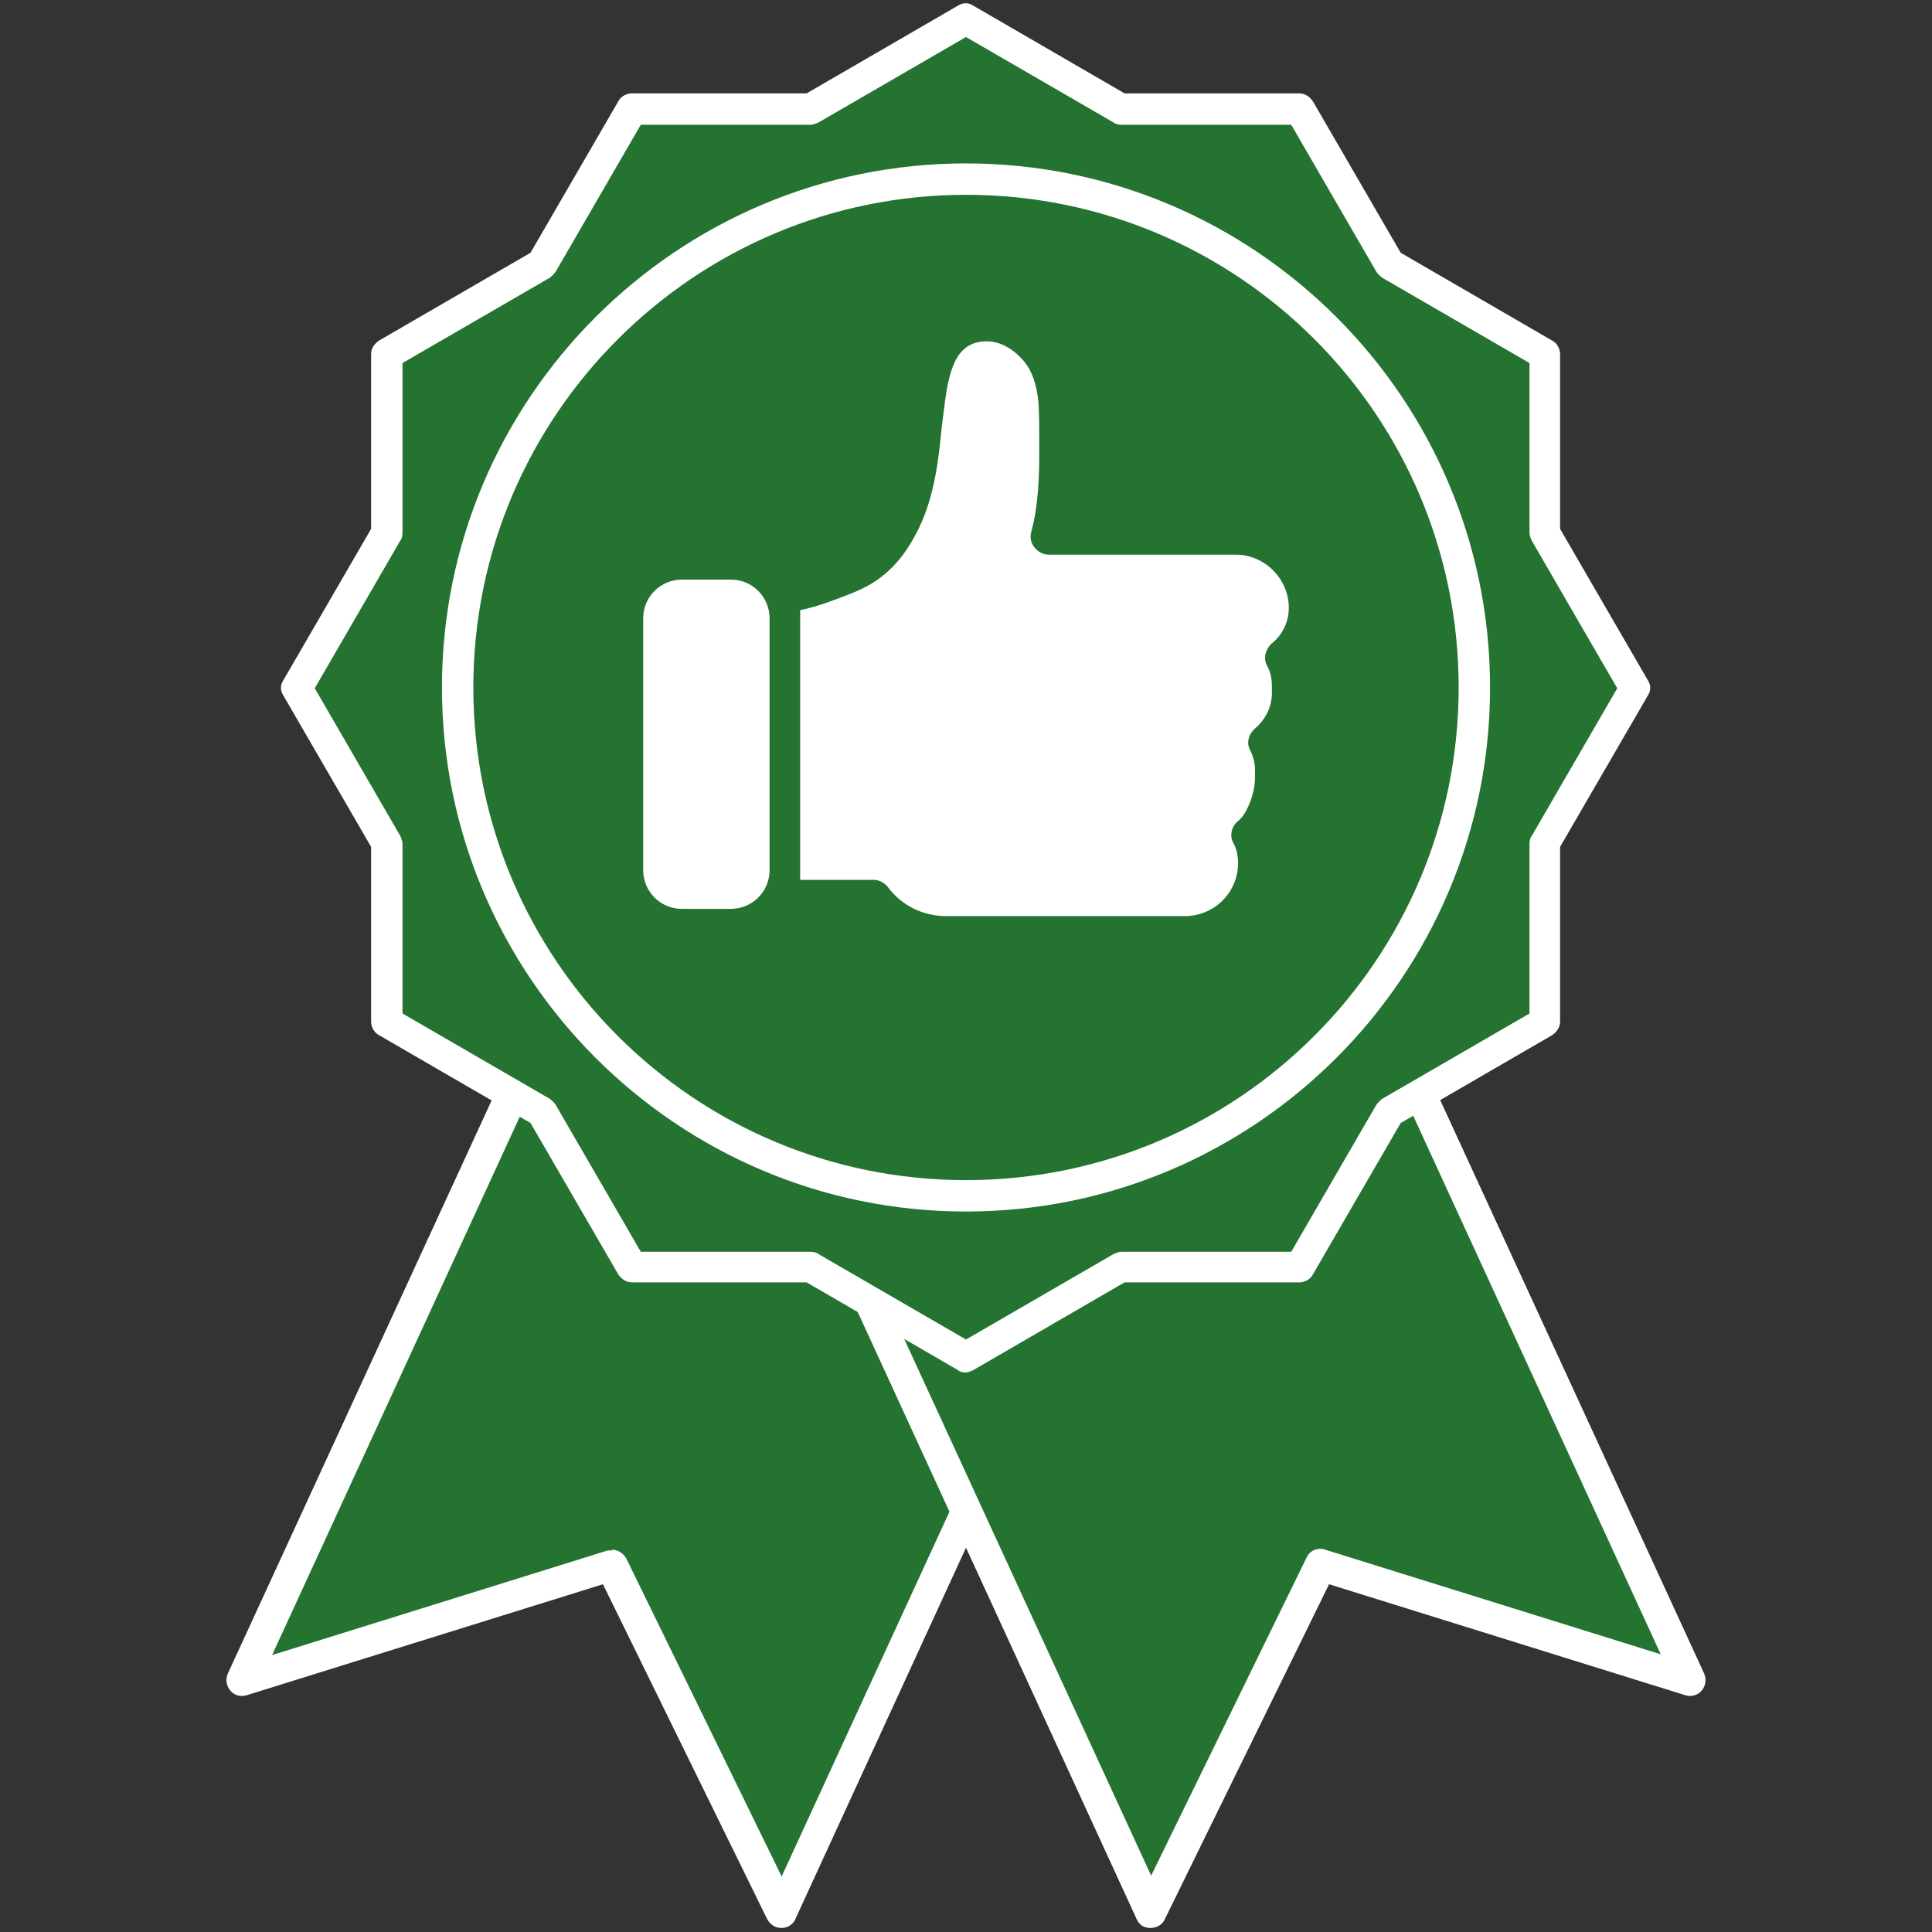 <?xml version="1.0" encoding="UTF-8"?><svg id="a" xmlns="http://www.w3.org/2000/svg" viewBox="0 0 24 24"><rect x="0" y="0" width="24" height="24" fill="#333333" stroke="none"/><defs><style>.b{fill:#fff;}.c{fill:#247331;}</style></defs><polygon class="c" points="9.71 23.76 7.6 19.45 3.02 20.87 8.47 9.04 15.16 11.92 9.71 23.76"/><path class="b" d="M9.71,23.95c-.08,0-.14-.04-.18-.11l-2.04-4.16-4.43,1.38c-.08,.02-.15,0-.2-.06-.05-.06-.06-.14-.03-.21l5.45-11.84c.04-.1,.16-.14,.25-.1l6.69,2.89s.08,.06,.1,.11c.02,.05,.02,.1,0,.15l-5.44,11.84c-.03,.07-.1,.11-.17,.11h0Zm-2.11-4.7c.07,0,.14,.04,.18,.11l1.93,3.95,5.19-11.28-6.34-2.73L3.38,20.56l4.17-1.3s.04,0,.06,0Z"/><polygon class="c" points="14.29 23.76 16.4 19.45 20.98 20.87 15.53 9.04 8.84 11.92 14.29 23.76"/><path class="b" d="M14.29,23.95h0c-.08,0-.14-.04-.17-.11l-5.44-11.84s-.03-.1,0-.15c.02-.05,.06-.09,.1-.11l6.69-2.89c.1-.04,.21,0,.25,.1l5.45,11.84c.03,.07,.02,.15-.03,.21-.05,.06-.13,.08-.2,.06l-4.43-1.38-2.04,4.16c-.03,.07-.1,.11-.18,.11Zm-5.18-11.93l5.19,11.28,1.93-3.95c.04-.09,.14-.13,.23-.1l4.17,1.3-5.18-11.27-6.34,2.73Z"/><polygon class="c" points="19.19 10.47 20.31 8.55 19.19 6.62 19.19 4.39 17.27 3.28 16.15 1.35 13.93 1.35 12 .24 10.07 1.35 7.85 1.35 6.73 3.28 4.81 4.39 4.81 6.62 3.69 8.55 4.81 10.47 4.81 12.7 6.73 13.81 7.85 15.74 10.07 15.74 12 16.85 13.93 15.74 16.15 15.74 17.27 13.81 19.19 12.7 19.19 10.47"/><path class="b" d="M12,17.05s-.07,0-.1-.03l-1.88-1.09h-2.17c-.07,0-.13-.04-.17-.1l-1.09-1.88-1.88-1.09c-.06-.03-.1-.1-.1-.17v-2.17l-1.09-1.88c-.04-.06-.04-.13,0-.19l1.09-1.88v-2.17c0-.07,.04-.13,.1-.17l1.88-1.09,1.09-1.88c.03-.06,.1-.1,.17-.1h2.17L11.9,.07c.06-.04,.13-.04,.19,0l1.88,1.09h2.17c.07,0,.13,.04,.17,.1l1.09,1.88,1.88,1.09c.06,.03,.1,.1,.1,.17v2.17l1.09,1.88c.04,.06,.04,.13,0,.19l-1.09,1.88v2.17c0,.07-.04,.13-.1,.17l-1.88,1.09-1.09,1.88c-.03,.06-.1,.1-.17,.1h-2.17l-1.88,1.09s-.06,.03-.1,.03Zm-4.04-1.5h2.11s.07,0,.1,.03l1.83,1.06,1.83-1.06s.06-.03,.1-.03h2.11l1.06-1.83s.04-.05,.07-.07l1.83-1.06v-2.11s0-.07,.03-.1l1.06-1.83-1.06-1.83s-.03-.06-.03-.1v-2.11l-1.83-1.06s-.05-.04-.07-.07l-1.06-1.83h-2.11s-.07,0-.1-.03l-1.83-1.06-1.83,1.06s-.06,.03-.1,.03h-2.11l-1.06,1.83s-.04,.05-.07,.07l-1.83,1.06v2.11s0,.07-.03,.1l-1.06,1.83,1.06,1.83s.03,.06,.03,.1v2.11l1.83,1.06s.05,.04,.07,.07l1.06,1.83Zm11.23-2.84h0Z"/><path class="c" d="M18.31,8.55c0,3.49-2.83,6.31-6.31,6.31s-6.31-2.83-6.31-6.31,2.83-6.31,6.31-6.31,6.31,2.83,6.31,6.31"/><path class="b" d="M12,15.05c-3.59,0-6.51-2.92-6.51-6.51s2.92-6.51,6.51-6.51,6.51,2.92,6.51,6.51-2.92,6.51-6.51,6.51Zm0-12.63c-3.37,0-6.12,2.74-6.12,6.12s2.74,6.12,6.12,6.12,6.12-2.74,6.12-6.12-2.74-6.12-6.12-6.12Z"/><path class="b" d="M15.36,6.75h-2.32c-.06,0-.1-.06-.09-.11,.09-.33,.1-.7,.1-1.04,0-.19,0-.4-.01-.61-.02-.21-.07-.41-.2-.57-.14-.18-.34-.31-.57-.31-.53,0-.61,.52-.66,.94-.06,.49-.08,1-.3,1.45-.15,.32-.37,.59-.7,.72-.26,.1-.45,.18-.73,.24-.04,0-.07,.04-.07,.09v3.43s.04,.09,.09,.09h.95s.06,.01,.07,.04c.19,.25,.49,.41,.82,.41h2.97c.43,0,.79-.35,.79-.79,0-.11-.03-.22-.07-.31-.02-.04,0-.08,.02-.11,.16-.13,.26-.42,.26-.64v-.09c0-.11-.03-.22-.07-.31-.02-.04,0-.08,.02-.11,.16-.13,.26-.33,.26-.55v-.09c0-.11-.03-.22-.08-.31-.02-.04,0-.08,.02-.11,.16-.13,.26-.32,.26-.54,0-.43-.36-.79-.79-.79"/><path class="c" d="M14.72,11.64h-2.97c-.36,0-.7-.17-.92-.45h-.93c-.12,0-.22-.1-.22-.22v-3.43c0-.11,.07-.2,.18-.22,.24-.05,.41-.11,.63-.2l.07-.03c.27-.11,.47-.32,.63-.66,.17-.36,.22-.77,.26-1.17l.03-.24c.04-.37,.12-1.05,.79-1.05,.25,0,.5,.13,.68,.36,.12,.16,.2,.37,.22,.64,.02,.17,.02,.34,.01,.5v.13c0,.32,0,.68-.09,1.02h2.26c.51,0,.92,.41,.92,.92,0,.24-.1,.47-.29,.62,.05,.11,.07,.22,.07,.34v.09c0,.24-.1,.47-.29,.63,.05,.11,.07,.22,.07,.34v.09c0,.23-.1,.55-.29,.72,.05,.11,.07,.23,.07,.34,0,.51-.41,.92-.92,.92Zm-4.78-.71h.91c.07,0,.13,.03,.18,.09,.17,.23,.44,.36,.72,.36h2.97c.36,0,.66-.29,.66-.66,0-.09-.02-.18-.06-.25-.05-.09-.02-.21,.06-.27,.11-.09,.21-.34,.21-.54v-.09c0-.09-.02-.17-.06-.25-.05-.09-.02-.2,.06-.27,.13-.11,.21-.27,.21-.44v-.09c0-.09-.02-.18-.06-.25-.05-.09-.02-.2,.05-.27,.14-.11,.22-.27,.22-.45,0-.36-.3-.66-.66-.66h-2.32c-.07,0-.13-.03-.18-.09-.04-.05-.06-.12-.04-.19,.09-.33,.1-.69,.1-1.01v-.13c0-.15,0-.31-.01-.47-.02-.22-.08-.39-.17-.5-.13-.16-.3-.26-.47-.26-.36,0-.47,.3-.53,.82l-.03,.23c-.04,.42-.09,.86-.28,1.26-.19,.4-.44,.65-.77,.79l-.07,.03c-.21,.08-.4,.16-.64,.21v3.35Zm5.6-.53h0Zm0-.06h0Zm.22-1.15h0Zm.21-1.06h0Z"/><path class="b" d="M9.08,11.41h-.61c-.34,0-.61-.27-.61-.61v-3.13c0-.34,.27-.61,.61-.61h.61c.34,0,.61,.27,.61,.61v3.13c0,.34-.27,.61-.61,.61"/><path class="c" d="M9.08,11.54h-.61c-.41,0-.74-.33-.74-.74v-3.13c0-.41,.33-.74,.74-.74h.61c.41,0,.74,.33,.74,.74v3.13c0,.41-.33,.74-.74,.74Zm-.61-4.34c-.26,0-.48,.21-.48,.48v3.13c0,.26,.21,.48,.48,.48h.61c.26,0,.48-.21,.48-.48v-3.13c0-.26-.21-.48-.48-.48h-.61Z"/></svg>